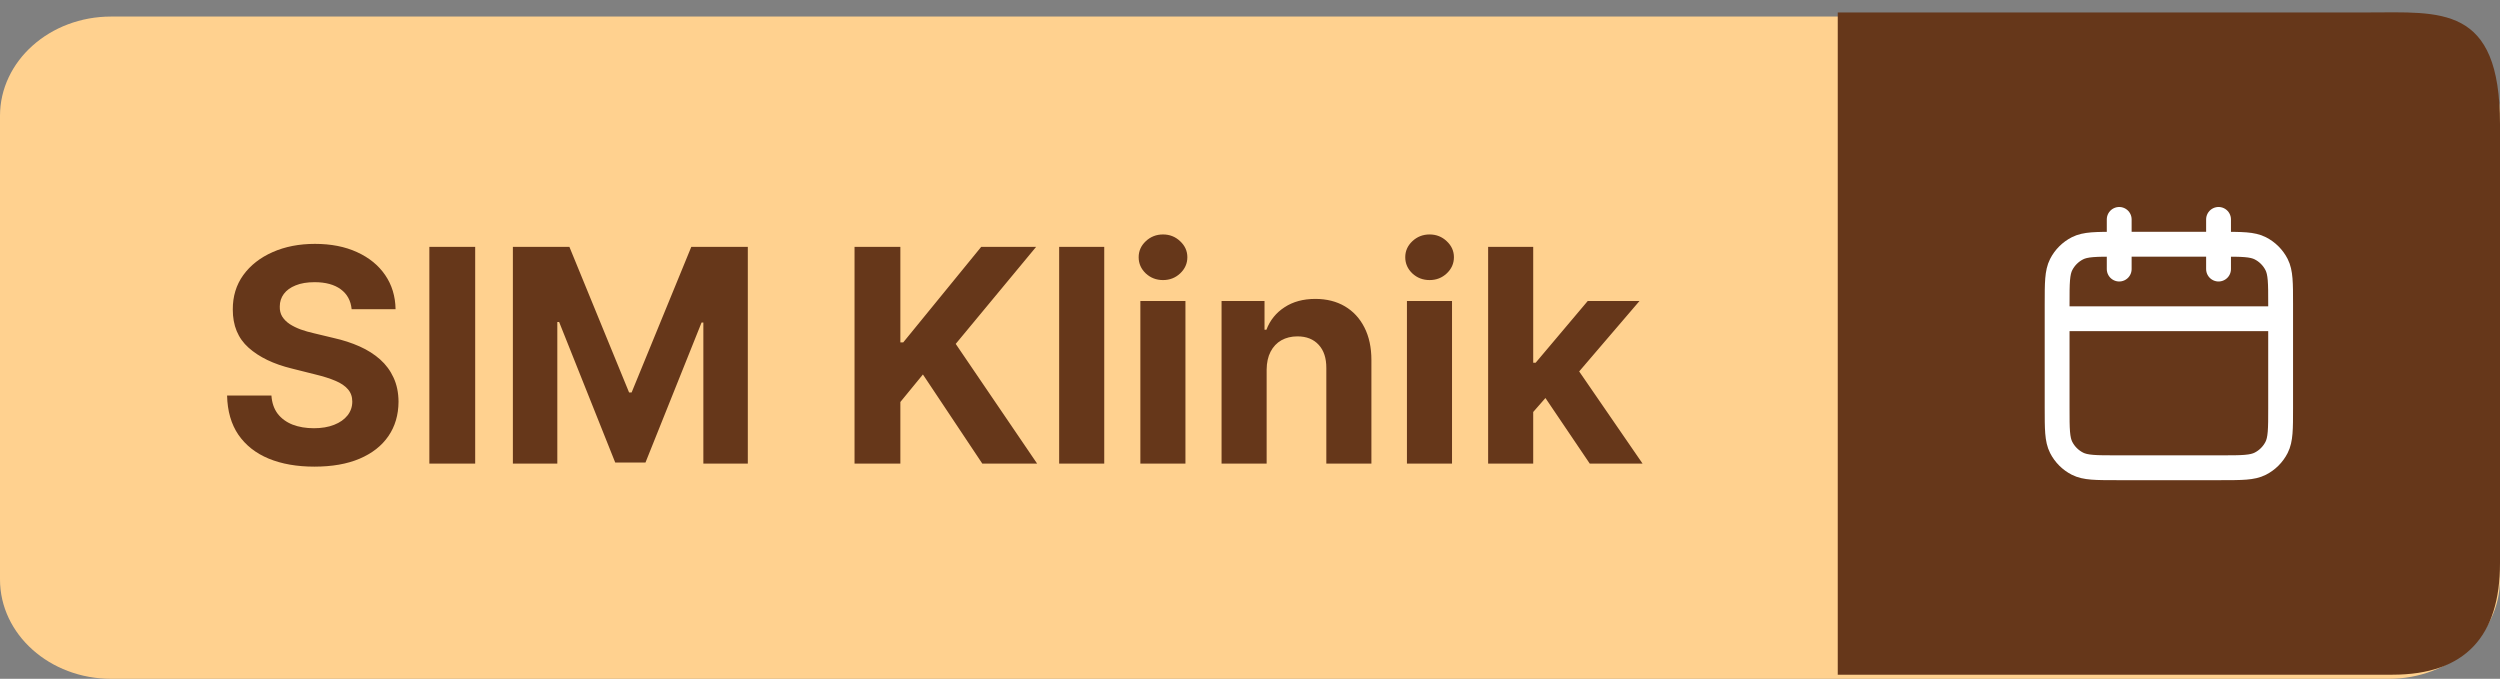 <svg width="151" height="41" viewBox="0 0 151 41" fill="none" xmlns="http://www.w3.org/2000/svg">
<rect x="0" y="0" width="151" height="41" fill="#808080" stroke="none"/>
<g clip-path="url(#clip0_99_115)">
<path d="M144.289 1H6.711C3.005 1 0 3.686 0 7V35C0 38.314 3.005 41 6.711 41H144.289C147.995 41 151 38.314 151 35V7C151 3.686 147.995 1 144.289 1Z" fill="#FFD18F"/>
<path d="M111 0.752L143 0.752C147.418 0.752 151 0.248 151 7.5V34C151 38.418 148.918 40.752 144.5 40.752H111V0.752Z" fill="#66371A"/>
<path d="M137.75 19.252H124.25M134 13.252V16.252M128 13.252V16.252M127.85 28.252H134.15C135.41 28.252 136.04 28.252 136.521 28.007C136.945 27.791 137.289 27.447 137.505 27.023C137.75 26.542 137.75 25.912 137.75 24.652V18.352C137.75 17.092 137.75 16.462 137.505 15.98C137.289 15.557 136.945 15.213 136.521 14.997C136.04 14.752 135.41 14.752 134.15 14.752H127.85C126.59 14.752 125.96 14.752 125.479 14.997C125.055 15.213 124.711 15.557 124.495 15.98C124.25 16.462 124.25 17.092 124.25 18.352V24.652C124.25 25.912 124.25 26.542 124.495 27.023C124.711 27.447 125.055 27.791 125.479 28.007C125.96 28.252 126.59 28.252 127.85 28.252Z" stroke="white" stroke-width="1.5" stroke-linecap="round" stroke-linejoin="round"/>
<path d="M21.239 18.674C21.188 18.158 20.969 17.758 20.581 17.472C20.193 17.187 19.667 17.044 19.002 17.044C18.55 17.044 18.169 17.108 17.858 17.236C17.547 17.359 17.308 17.532 17.142 17.754C16.98 17.975 16.899 18.227 16.899 18.508C16.891 18.742 16.94 18.947 17.046 19.121C17.157 19.296 17.308 19.447 17.5 19.575C17.692 19.699 17.913 19.808 18.165 19.901C18.416 19.991 18.685 20.067 18.97 20.131L20.146 20.413C20.717 20.541 21.241 20.711 21.719 20.924C22.196 21.137 22.609 21.399 22.959 21.71C23.308 22.021 23.579 22.388 23.771 22.81C23.967 23.232 24.067 23.715 24.071 24.261C24.067 25.062 23.862 25.756 23.457 26.345C23.057 26.928 22.477 27.382 21.719 27.706C20.965 28.026 20.055 28.185 18.989 28.185C17.933 28.185 17.012 28.023 16.228 27.7C15.448 27.376 14.839 26.896 14.4 26.261C13.965 25.622 13.737 24.832 13.716 23.89H16.394C16.424 24.329 16.55 24.695 16.771 24.989C16.997 25.279 17.298 25.499 17.673 25.648C18.052 25.793 18.48 25.865 18.957 25.865C19.426 25.865 19.833 25.797 20.178 25.66C20.528 25.524 20.798 25.334 20.99 25.092C21.182 24.849 21.278 24.57 21.278 24.254C21.278 23.96 21.19 23.713 21.016 23.513C20.845 23.312 20.594 23.142 20.261 23.001C19.933 22.861 19.53 22.733 19.053 22.618L17.628 22.26C16.524 21.991 15.653 21.572 15.014 21.001C14.374 20.43 14.057 19.66 14.061 18.693C14.057 17.901 14.268 17.208 14.694 16.616C15.124 16.023 15.714 15.561 16.465 15.229C17.215 14.896 18.067 14.73 19.021 14.73C19.993 14.73 20.841 14.896 21.565 15.229C22.294 15.561 22.861 16.023 23.266 16.616C23.671 17.208 23.879 17.894 23.892 18.674H21.239ZM28.701 14.909V28H25.933V14.909H28.701ZM30.978 14.909H34.391L37.996 23.704H38.15L41.755 14.909H45.168V28H42.483V19.479H42.375L38.987 27.936H37.159L33.771 19.447H33.662V28H30.978V14.909ZM51.614 28V14.909H54.382V20.681H54.555L59.266 14.909H62.583L57.725 20.771L62.641 28H59.33L55.744 22.618L54.382 24.28V28H51.614ZM66.696 14.909V28H63.973V14.909H66.696ZM68.878 28V18.182H71.601V28H68.878ZM70.246 16.916C69.841 16.916 69.493 16.782 69.204 16.514C68.918 16.241 68.775 15.915 68.775 15.536C68.775 15.161 68.918 14.839 69.204 14.57C69.493 14.298 69.841 14.161 70.246 14.161C70.65 14.161 70.996 14.298 71.281 14.57C71.571 14.839 71.716 15.161 71.716 15.536C71.716 15.915 71.571 16.241 71.281 16.514C70.996 16.782 70.65 16.916 70.246 16.916ZM76.505 22.324V28H73.782V18.182H76.377V19.914H76.492C76.71 19.343 77.074 18.891 77.585 18.559C78.097 18.222 78.717 18.054 79.445 18.054C80.127 18.054 80.722 18.203 81.229 18.501C81.736 18.8 82.13 19.226 82.411 19.78C82.692 20.329 82.833 20.986 82.833 21.749V28H80.11V22.234C80.114 21.634 79.961 21.165 79.65 20.828C79.339 20.487 78.91 20.317 78.365 20.317C77.999 20.317 77.675 20.396 77.394 20.553C77.117 20.711 76.899 20.941 76.742 21.244C76.588 21.542 76.509 21.902 76.505 22.324ZM84.979 28V18.182H87.702V28H84.979ZM86.347 16.916C85.942 16.916 85.595 16.782 85.305 16.514C85.02 16.241 84.877 15.915 84.877 15.536C84.877 15.161 85.02 14.839 85.305 14.57C85.595 14.298 85.942 14.161 86.347 14.161C86.752 14.161 87.097 14.298 87.383 14.57C87.672 14.839 87.817 15.161 87.817 15.536C87.817 15.915 87.672 16.241 87.383 16.514C87.097 16.782 86.752 16.916 86.347 16.916ZM92.351 25.175L92.357 21.908H92.754L95.898 18.182H99.024L94.799 23.116H94.153L92.351 25.175ZM89.883 28V14.909H92.606V28H89.883ZM96.02 28L93.131 23.724L94.946 21.8L99.21 28H96.02Z" fill="#66371A"/>
</g>
<defs>
<clipPath id="clip0_99_115">
<rect width="151" height="41" fill="white"/>
</clipPath>
</defs>
</svg>
